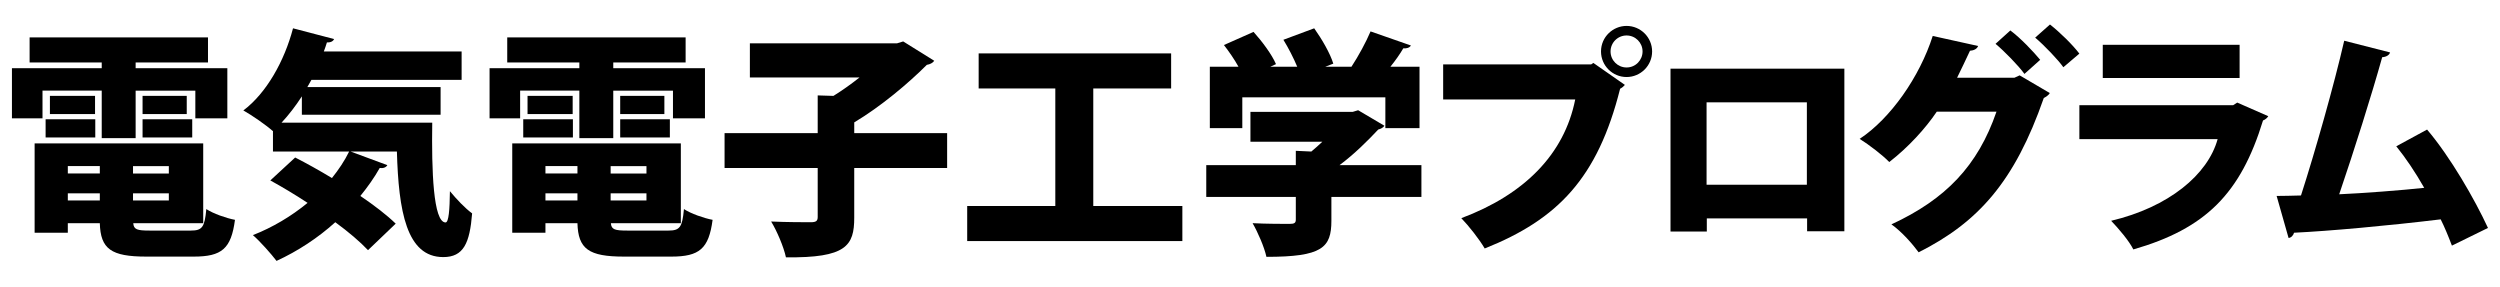 <?xml version="1.0" encoding="utf-8"?>
<!-- Generator: Adobe Illustrator 16.0.3, SVG Export Plug-In . SVG Version: 6.00 Build 0)  -->
<!DOCTYPE svg PUBLIC "-//W3C//DTD SVG 1.1//EN" "http://www.w3.org/Graphics/SVG/1.1/DTD/svg11.dtd">
<svg version="1.1" id="レイヤー_1" xmlns="http://www.w3.org/2000/svg" xmlns:xlink="http://www.w3.org/1999/xlink" x="0px"
	 y="0px" width="628.102px" height="72px" viewBox="-58.487 0 628.102 72" enable-background="new -58.487 0 628.102 72"
	 xml:space="preserve">
<title>ttl-dept1</title>
<g>
	<path d="M-47.808,22.771v6.959h-7.68V17.132h22.559v-1.44h-18.12v-6.3h44.818v6.3h-18.179v1.44H-1.37v12.599h-8.04v-6.959h-15
		v11.939h-8.52V22.771H-47.808z M-25.009,56.07c0.12,1.619,1.02,1.859,4.14,1.859h10.319c2.88,0,3.48-0.84,3.9-5.399
		c1.74,1.14,4.98,2.28,7.2,2.7c-0.96,7.26-3.3,9.239-10.379,9.239h-11.88c-8.879,0-11.52-1.92-11.699-8.399h-8.04v2.4h-8.339v-22.44
		h42.358v20.04H-25.009z M-47.028,34.531v-4.56h12.479v4.56H-47.028z M-45.948,24.091h11.339v4.56h-11.339V24.091z M-33.408,41.73
		h-8.04v1.86h8.04V41.73z M-41.448,48.57v1.801h8.04V48.57H-41.448z M-16.069,43.591v-1.86h-9v1.86H-16.069z M-25.069,50.371h9
		V48.57h-9V50.371z M-22.669,24.091h11.1v4.56h-11.1V24.091z M-22.669,34.531v-4.56h12.479v4.56H-22.669z"/>
	<path d="M17.352,24.211c-1.56,2.4-3.3,4.68-5.1,6.6h37.858c-0.18,11.939,0.24,25.08,3.36,25.08c0.78-0.061,1.02-3.121,1.08-7.86
		c1.68,2.04,3.78,4.261,5.58,5.58c-0.6,7.499-2.16,10.979-7.26,10.979c-9.24,0-11.22-11.58-11.64-26.52H29.592l9.239,3.42
		c-0.3,0.541-0.96,0.84-1.92,0.721c-1.38,2.459-3.06,4.799-4.86,7.02c3.54,2.4,6.66,4.8,8.88,6.959l-6.96,6.66
		c-1.98-2.1-4.86-4.56-8.219-7.02c-4.38,3.96-9.42,7.26-14.76,9.72c-1.32-1.739-4.14-4.92-5.939-6.479
		c4.919-1.92,9.659-4.74,13.739-8.1c-3.18-2.1-6.42-4.02-9.359-5.641l6.239-5.76c2.82,1.44,6.06,3.24,9.24,5.16
		c1.68-2.1,3.18-4.32,4.32-6.66H10.092v-5.219l-0.06,0.06c-1.68-1.5-5.22-3.96-7.379-5.16c5.82-4.38,10.319-12.42,12.479-20.639
		l10.319,2.7c-0.24,0.54-0.84,0.9-1.8,0.84c-0.24,0.78-0.48,1.5-0.78,2.28H57.49v7.14H19.752l-1.02,1.8H52.21v6.959H17.352V24.211z"
		/>
	<path d="M72.192,22.771v6.959h-7.68V17.132h22.559v-1.44h-18.12v-6.3h44.818v6.3H95.591v1.44h23.039v12.599h-8.04v-6.959h-15
		v11.939h-8.52V22.771H72.192z M94.991,56.07c0.12,1.619,1.02,1.859,4.14,1.859h10.319c2.88,0,3.48-0.84,3.9-5.399
		c1.74,1.14,4.98,2.28,7.2,2.7c-0.96,7.26-3.3,9.239-10.379,9.239h-11.88c-8.879,0-11.52-1.92-11.699-8.399h-8.04v2.4h-8.339v-22.44
		h42.358v20.04H94.991z M72.972,34.531v-4.56h12.479v4.56H72.972z M74.052,24.091h11.339v4.56H74.052V24.091z M86.592,41.73h-8.04
		v1.86h8.04V41.73z M78.552,48.57v1.801h8.04V48.57H78.552z M103.931,43.591v-1.86h-9v1.86H103.931z M94.931,50.371h9V48.57h-9
		V50.371z M97.331,24.091h11.1v4.56h-11.1V24.091z M97.331,34.531v-4.56h12.479v4.56H97.331z"/>
	<path d="M179.47,33.451v8.76h-23.339v12.479c0,7.021-1.98,10.141-17.159,9.961c-0.54-2.58-2.28-6.66-3.72-9
		c3.84,0.18,8.58,0.18,9.96,0.18c1.32,0,1.74-0.3,1.74-1.32V42.211h-23.399v-8.76h23.399v-9.48l3.96,0.12c2.22-1.38,4.5-3,6.54-4.62
		h-27.539v-8.58h36.959l1.56-0.48l7.8,4.86c-0.36,0.54-1.08,0.9-1.86,1.02c-4.68,4.68-11.52,10.44-18.239,14.459v2.7H179.47z"/>
	<path d="M216.191,51.75h22.379v8.82h-54.058v-8.82h22.139V22.231h-19.259v-8.82h48.358v8.82h-19.56V51.75z"/>
	<path d="M298.63,41.49v7.98h-22.618v6c0,6.779-2.341,9.059-16.319,9.059c-0.54-2.459-2.16-6.18-3.48-8.459
		c3.36,0.18,8.1,0.18,9.3,0.18s1.56-0.24,1.56-1.08v-5.699h-22.499v-7.98h22.499v-3.6l3.9,0.18c0.96-0.779,1.859-1.62,2.76-2.459
		h-18.06v-7.5h25.679l1.381-0.42l6.6,3.9c-0.301,0.48-0.9,0.78-1.561,0.96c-2.52,2.7-5.939,6.12-9.72,8.939H298.63z M253.632,24.452
		v7.739h-8.159V16.772h7.199c-1.02-1.86-2.399-3.84-3.659-5.46l7.439-3.3c2.16,2.4,4.62,5.7,5.64,8.1l-1.439,0.66h6.779
		c-0.9-2.16-2.22-4.74-3.479-6.78l7.739-2.88c1.92,2.7,4.02,6.299,4.8,8.879l-2.04,0.78h6.6c1.8-2.76,3.66-6.18,4.8-8.88l10.14,3.54
		c-0.359,0.6-1.14,0.78-1.92,0.72c-0.84,1.44-1.979,3.06-3.239,4.62h7.319v15.419h-8.58v-7.739H253.632z"/>
	<path d="M304.094,16.172h37.198l0.54-0.36l7.92,5.52c-0.3,0.36-0.72,0.72-1.2,0.96c-5.64,22.439-15.659,32.819-34.019,40.138
		c-1.32-2.279-4.02-5.699-5.88-7.619c15.72-5.881,25.859-15.959,28.619-29.819h-33.179V16.172z M350.172,6.512
		c3.54,0,6.42,2.88,6.42,6.42c0,3.54-2.88,6.419-6.42,6.419s-6.42-2.88-6.42-6.419C343.752,9.272,346.752,6.512,350.172,6.512z
		 M354.191,12.932c0-2.22-1.8-4.02-4.02-4.02s-4.021,1.8-4.021,4.02c0,2.22,1.801,4.02,4.021,4.02
		C352.512,16.952,354.191,15.032,354.191,12.932z"/>
	<path d="M404.892,17.251v40.858h-9.36V54.87h-25.198v3.3h-9.12V17.251H404.892z M395.472,46.41V25.711h-25.199V46.41H395.472z"/>
	<path d="M456.492,23.372c-0.24,0.54-0.96,0.96-1.5,1.26c-7.319,21-16.439,31.199-31.438,38.758c-1.5-2.04-4.2-5.159-6.84-7.02
		c13.619-6.3,21.719-14.699,26.398-28.319h-14.999c-2.82,4.2-7.14,8.939-11.939,12.66c-1.68-1.74-5.04-4.32-7.439-5.82
		c7.739-5.1,15.06-15.54,18.359-25.859l11.399,2.52c-0.24,0.72-1.08,1.14-2.04,1.2c-0.9,1.92-2.34,4.98-3.24,6.78h14.399l1.32-0.6
		L456.492,23.372z M446.593,7.652c2.58,1.92,5.76,5.28,7.499,7.38l-3.959,3.54c-1.44-2.04-5.16-5.82-7.26-7.56L446.593,7.652z
		 M456.552,6.152c2.521,1.98,5.7,5.1,7.38,7.319l-4.02,3.42c-1.26-1.8-4.74-5.459-7.08-7.439L456.552,6.152z"/>
	<path d="M511.393,29.191c-0.24,0.42-0.72,0.84-1.32,1.08c-5.64,18.419-14.459,27.179-32.578,32.399
		c-1.021-2.1-3.78-5.34-5.58-7.199c14.459-3.42,24.299-11.58,26.759-20.52h-34.738v-8.52h38.639l1.02-0.66L511.393,29.191z
		 M504.192,19.592h-34.378v-8.34h34.378V19.592z"/>
	<path d="M557.534,61.71c-0.96-2.521-1.86-4.68-2.82-6.6c-13.379,1.62-28.079,2.94-36.838,3.36c-0.181,0.659-0.721,1.26-1.381,1.319
		l-2.999-10.56c1.739,0,3.84-0.061,6.119-0.12c3.54-10.979,8.28-27.659,10.859-38.878l11.52,2.94c-0.18,0.66-0.96,1.14-1.979,1.2
		c-2.7,9.66-6.96,23.16-10.8,34.439c5.7-0.24,15.84-1.02,21.359-1.62c-2.22-3.899-4.68-7.56-7.02-10.439l7.739-4.2
		c5.82,6.839,11.939,17.458,15.3,24.718L557.534,61.71z"/>
</g>
</svg>
